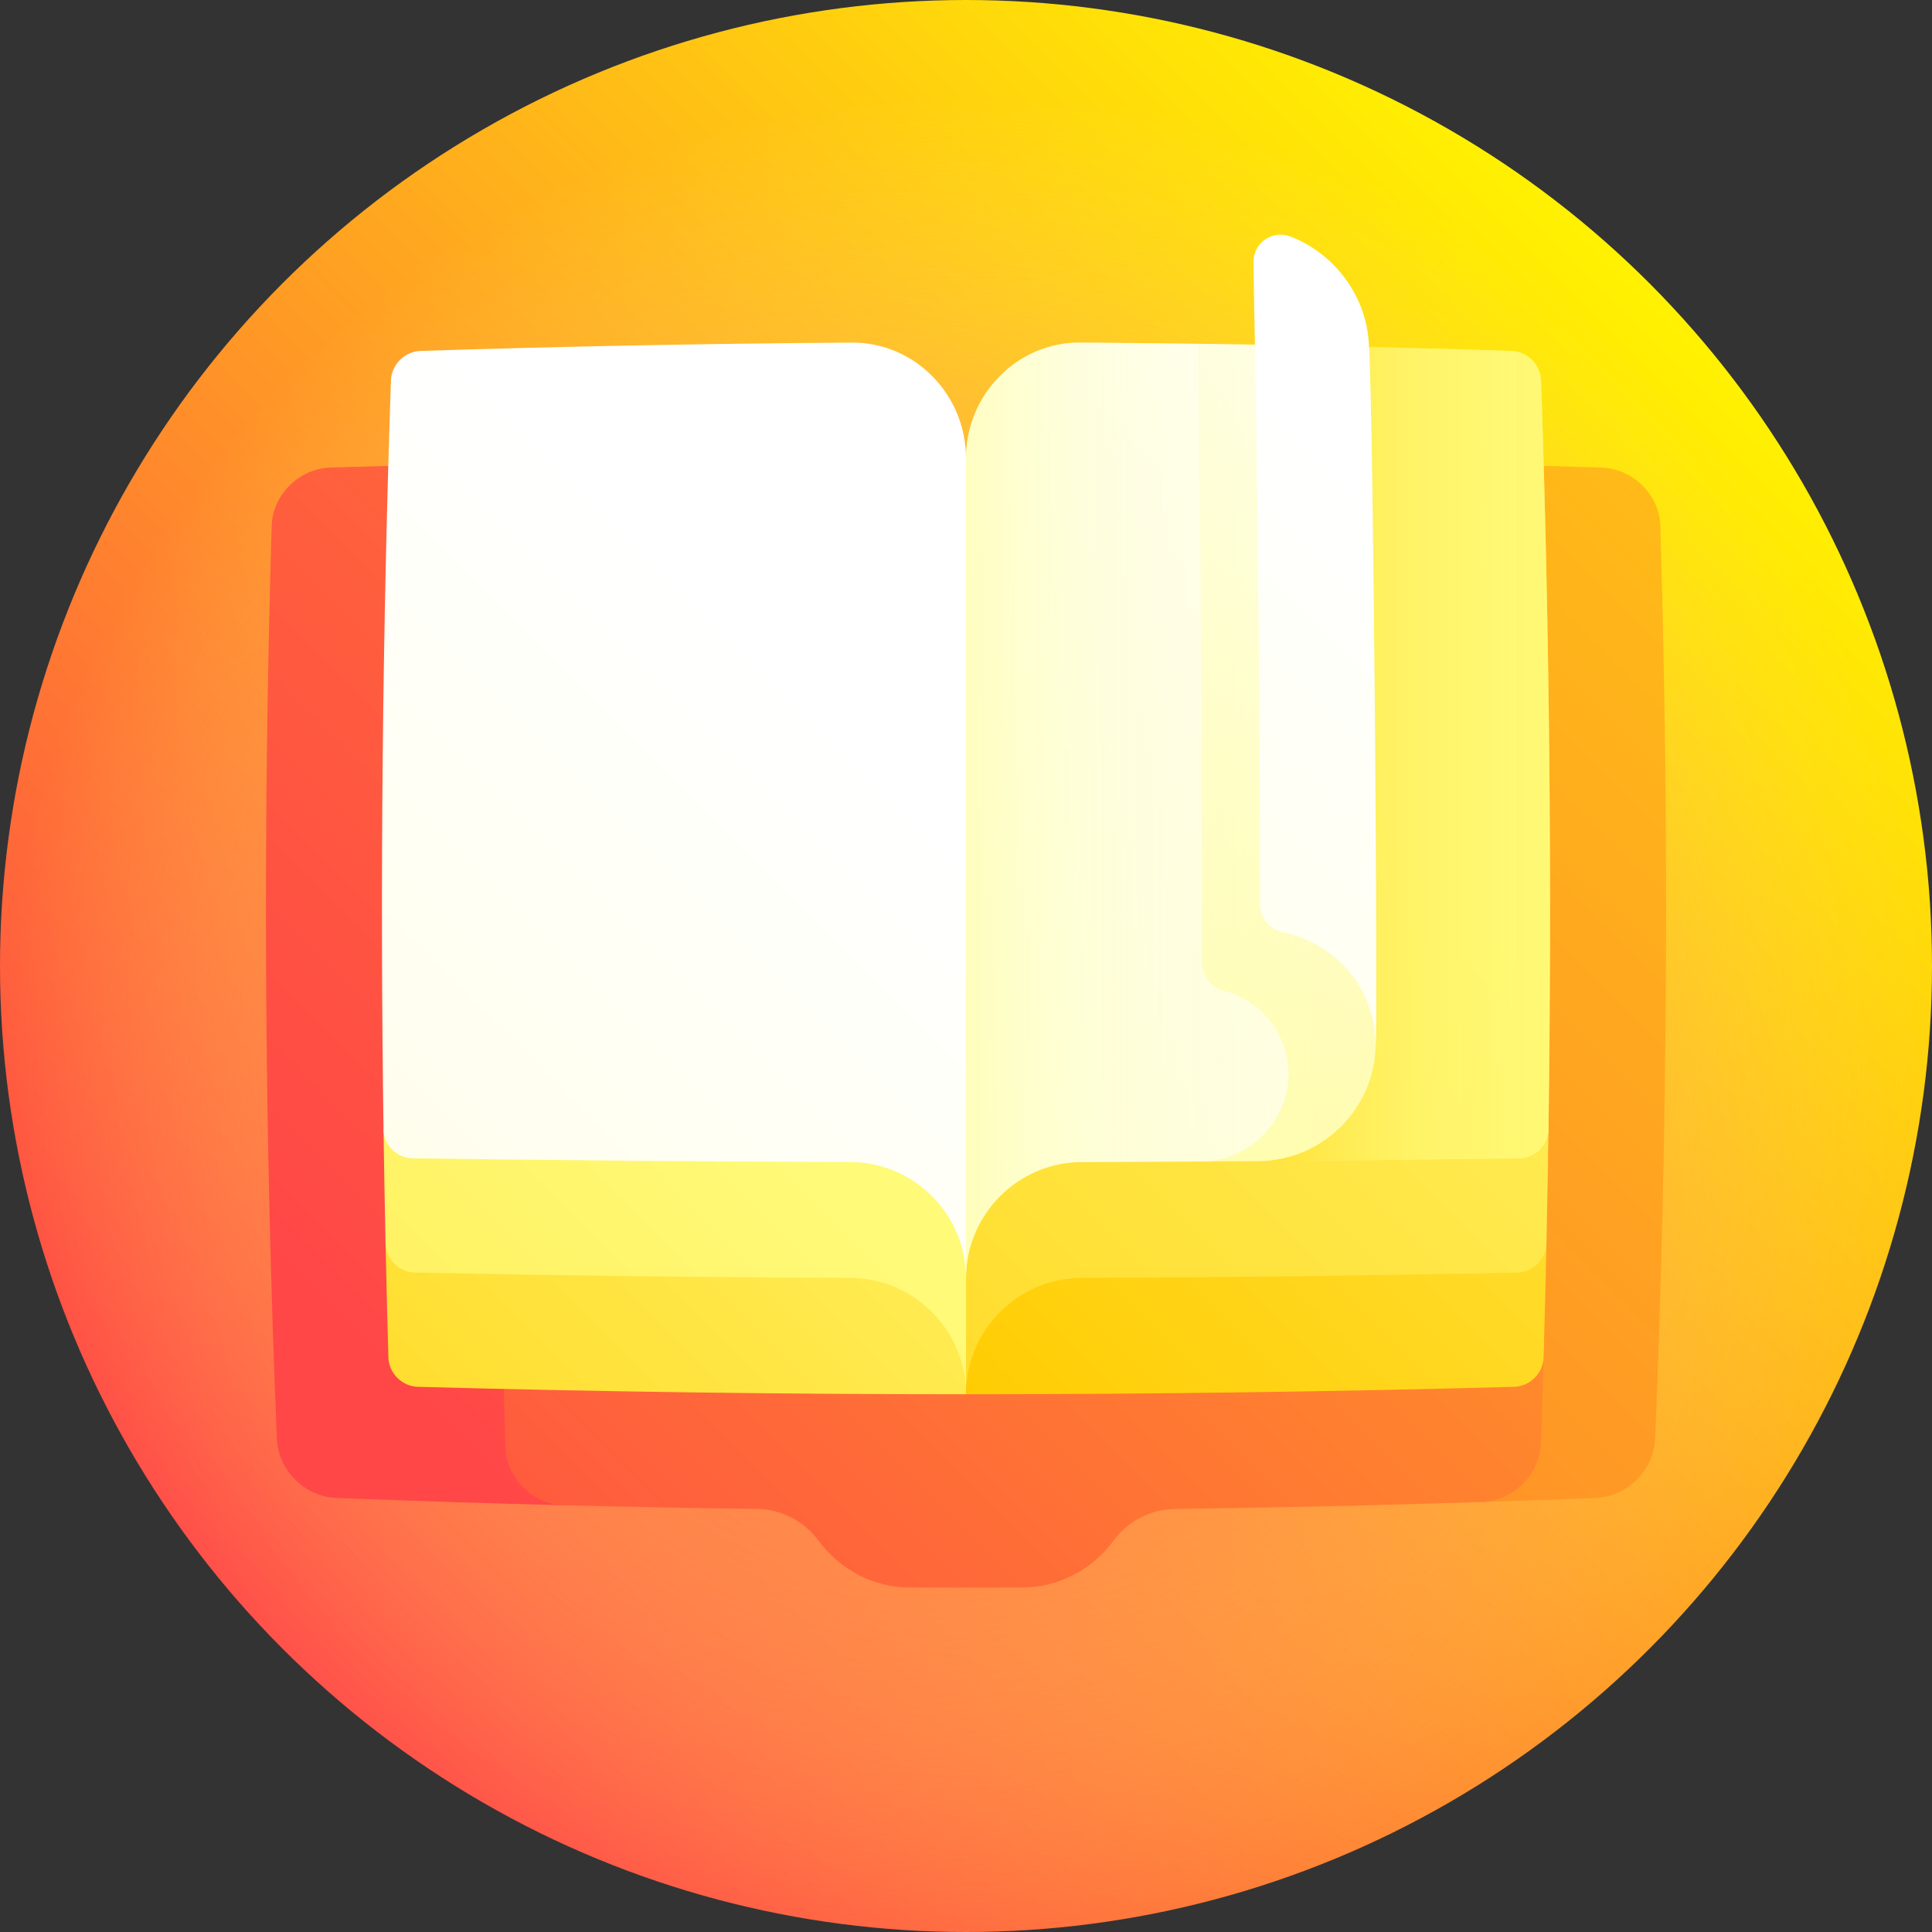 <svg id="Capa_1" enable-background="new 0 0 512 512" height="512" viewBox="0 0 512 512" width="512" xmlns="http://www.w3.org/2000/svg" xmlns:xlink="http://www.w3.org/1999/xlink"><rect x="0" y="0" width="512" height="512" fill="#333333" stroke="none"/><linearGradient id="lg1"><stop offset="0" stop-color="#ff4747"/><stop offset="1" stop-color="#fff200"/></linearGradient><linearGradient id="SVGID_1_" gradientUnits="userSpaceOnUse" x1="74.98" x2="437.019" xlink:href="#lg1" y1="437.019" y2="74.98"/><radialGradient id="SVGID_2_" cx="257.013" cy="280.338" gradientUnits="userSpaceOnUse" r="256"><stop offset="0" stop-color="#ff4747"/><stop offset="1" stop-color="#fffa78" stop-opacity="0"/></radialGradient><linearGradient id="SVGID_3_" gradientUnits="userSpaceOnUse" x1="57.526" x2="815.837" xlink:href="#lg1" y1="319.346" y2="-438.965"/><linearGradient id="SVGID_4_" gradientUnits="userSpaceOnUse" x1="20.703" x2="716.424" xlink:href="#lg1" y1="650.739" y2="-44.982"/><linearGradient id="SVGID_5_" gradientUnits="userSpaceOnUse" x1="67.269" x2="635.939" xlink:href="#lg1" y1="459.17" y2="-109.499"/><linearGradient id="lg2"><stop offset="0" stop-color="#ffcb00"/><stop offset="1" stop-color="#fffa78"/></linearGradient><linearGradient id="SVGID_6_" gradientUnits="userSpaceOnUse" x1="279.397" x2="569.06" xlink:href="#lg2" y1="407.274" y2="117.611"/><linearGradient id="SVGID_7_" gradientUnits="userSpaceOnUse" x1="123.131" x2="501.376" xlink:href="#lg2" y1="518.545" y2="140.301"/><linearGradient id="SVGID_8_" gradientUnits="userSpaceOnUse" x1="-541.803" x2="360.411" xlink:href="#lg2" y1="1110.116" y2="207.903"/><linearGradient id="SVGID_9_" gradientUnits="userSpaceOnUse" x1="314.948" x2="488.298" y1="199.523" y2="199.523"><stop offset="0" stop-color="#ffcb00"/><stop offset=".06" stop-color="#ffd519" stop-opacity=".94"/><stop offset=".149" stop-color="#ffe036" stop-opacity=".851"/><stop offset=".248" stop-color="#ffea4e" stop-opacity=".752"/><stop offset=".36" stop-color="#fff161" stop-opacity=".64"/><stop offset=".491" stop-color="#fff66e" stop-opacity=".509"/><stop offset=".659" stop-color="#fff976" stop-opacity=".341"/><stop offset="1" stop-color="#fffa78" stop-opacity="0"/></linearGradient><linearGradient id="lg3"><stop offset="0" stop-color="#fffa78"/><stop offset="1" stop-color="#fff"/></linearGradient><linearGradient id="SVGID_10_" gradientUnits="userSpaceOnUse" x1="210.489" x2="422.478" xlink:href="#lg3" y1="320.755" y2="108.766"/><linearGradient id="SVGID_11_" gradientUnits="userSpaceOnUse" x1="-255.64" x2="407.989" xlink:href="#lg3" y1="755.729" y2="92.101"/><linearGradient id="SVGID_12_" gradientUnits="userSpaceOnUse" x1="207.822" x2="375.642" y1="214.768" y2="214.768"><stop offset="0" stop-color="#fff200"/><stop offset=".016" stop-color="#fff310" stop-opacity=".984"/><stop offset=".061" stop-color="#fff539" stop-opacity=".939"/><stop offset=".111" stop-color="#fff85f" stop-opacity=".889"/><stop offset=".166" stop-color="#fefa7f" stop-opacity=".834"/><stop offset=".227" stop-color="#fefb9b" stop-opacity=".773"/><stop offset=".296" stop-color="#fefdb1" stop-opacity=".704"/><stop offset=".376" stop-color="#fefec1" stop-opacity=".624"/><stop offset=".475" stop-color="#fefecd" stop-opacity=".525"/><stop offset=".614" stop-color="#feffd4" stop-opacity=".386"/><stop offset="1" stop-color="#feffd6" stop-opacity="0"/></linearGradient><linearGradient id="SVGID_13_" gradientUnits="userSpaceOnUse" x1="-325.097" x2="375.115" xlink:href="#lg3" y1="845.126" y2="144.914"/><linearGradient id="SVGID_14_" gradientUnits="userSpaceOnUse" x1="21.784" x2="306.939" xlink:href="#lg2" y1="506.813" y2="221.658"/><linearGradient id="SVGID_15_" gradientUnits="userSpaceOnUse" x1="-186.047" x2="209.517" xlink:href="#lg2" y1="699.261" y2="303.698"/><linearGradient id="SVGID_16_" gradientUnits="userSpaceOnUse" x1="-625.133" x2="213.192" xlink:href="#lg3" y1="1023.198" y2="184.873"/><g><circle cx="256" cy="256" fill="url(#SVGID_1_)" r="256"/><circle cx="256" cy="256" fill="url(#SVGID_2_)" r="256"/><path d="m87.686 123.896c-8.395.25-15.44 7.186-15.691 15.463-2.413 80.667-1.953 161.333 1.379 242 .347 8.277 7.411 15.286 15.733 15.617 20.107.787 40.215 1.432 60.323 1.935-2.428-92.156-2.73-184.312-.908-276.468-20.278.378-40.557.862-60.836 1.453z" fill="url(#SVGID_3_)"/><path d="m424.314 123.896c-10.139-.295-20.279-.564-30.418-.807 2.339 91.654 1.95 183.308-1.164 274.961 10.054-.323 20.108-.68 30.161-1.074 8.322-.33 15.386-7.34 15.733-15.617 3.332-80.667 3.792-161.333 1.379-242-.252-8.277-7.297-15.213-15.691-15.463z" fill="url(#SVGID_4_)"/><path d="m325.455 121.861c-64.047-.771-128.094-.475-192.141.885-1.966 86.851-1.766 173.702.6 260.554.234 8.396 7.195 15.398 15.517 15.611 17.091.427 34.183.752 51.274.974 6.33.083 12.326 3.176 16.167 8.369 5.766 7.79 14.689 12.424 24.129 12.46 10 .04 20 .04 30 0 9.439-.036 18.363-4.671 24.129-12.46 3.841-5.192 9.836-8.288 16.167-8.369 27.145-.352 54.29-.964 81.436-1.834 8.322-.273 15.334-7.285 15.625-15.625.258-7.557.496-15.114.713-22.671-25.616-78.013-54.717-157.717-83.616-237.894z" fill="url(#SVGID_5_)"/><path d="m271.281 331.041c-.004.004-15.298 7.705-15.281 38.452 48.418 0 96.836-.657 145.254-1.97 4.191-.114 7.695-3.597 7.816-7.768.289-10.076.542-20.152.758-30.228-46.183.918-92.365 1.423-138.547 1.514z" fill="url(#SVGID_6_)"/><path d="m240.666 300.296c.025 17.935.061 35.869.108 53.804 5.089 5.137 10.165 10.269 15.226 15.394-.016-16.916 13.723-30.745 30.528-30.816 38.5-.165 76.999-.643 115.498-1.433 4.214-.09 7.711-3.544 7.801-7.718.216-10.076.395-20.152.537-30.228-56.566.738-113.132 1.07-169.698.997z" fill="url(#SVGID_7_)"/><path d="m400.579 92.998c-22.669-.723-45.338-1.275-68.008-1.658 1.281 72.122 1.635 144.244 1.065 216.366 22.984-.171 45.969-.417 68.953-.739 4.231-.061 7.716-3.495 7.775-7.667.933-66.166.278-132.331-1.966-198.497-.143-4.175-3.647-7.669-7.819-7.805z" fill="url(#SVGID_8_)"/><path d="m400.579 92.998c-22.669-.723-45.338-1.275-68.008-1.658 1.281 72.122 1.635 144.244 1.065 216.366 22.984-.171 45.969-.417 68.953-.739 4.231-.061 7.716-3.495 7.775-7.667.933-66.166.278-132.331-1.966-198.497-.143-4.175-3.647-7.669-7.819-7.805z" fill="url(#SVGID_9_)"/><path d="m347.684 91.62c-10.075-.204-20.15-.374-30.226-.51-14.599 35.912-29.763 72.047-45.08 108.242 15.392 36.224 30.841 72.431 45.935 108.457 5.108-.03 10.215-.064 15.323-.103 16.844-.138 30.799-14.01 30.906-30.765.712-71.973-16.786-185.256-16.858-185.321z" fill="url(#SVGID_10_)"/><path d="m324.247 262.526c-3.421-.875-5.736-4.057-5.731-7.584.072-54.611-.28-109.221-1.057-163.832-10.411-.141-20.822-.246-31.233-.316-16.601-.113-30.205 13.739-30.226 30.649-20.279 31.092-40.903 62.29-61.468 93.345 20.388 41.184 41.116 82.613 61.468 123.955-.012-16.915 13.781-30.747 30.646-30.795 10.556-.031 21.112-.078 31.667-.141 12.635-.083 23.074-10.494 23.15-23.105.063-10.642-7.296-19.629-17.216-22.176z" fill="url(#SVGID_11_)"/><path d="m347.684 91.62c-20.486-.414-40.972-.689-61.459-.826-16.601-.113-30.205 13.739-30.226 30.649-20.279 31.092-40.903 62.29-61.468 93.345 20.388 41.184 41.116 82.613 61.468 123.955-.012-16.915 13.781-30.747 30.646-30.795 15.663-.046 31.327-.127 46.99-.243 16.844-.138 30.799-14.01 30.906-30.765.713-71.972-16.785-185.255-16.857-185.32z" fill="url(#SVGID_12_)"/><path d="m332.159 69.705c1.151 56.63 1.731 113.262 1.74 169.892.001 3.632 2.564 6.759 6.137 7.485 13.996 2.851 24.597 15.179 24.505 29.857.687.001-.561-168.219-1.745-184.989-.336-13.212-9.082-24.776-20.81-29.262-4.905-1.876-9.93 1.744-9.827 7.017z" fill="url(#SVGID_13_)"/><path d="m225.438 330.996c-41.089-.163-82.177-.652-123.266-1.469.216 10.076.468 20.152.758 30.228.121 4.172 3.624 7.655 7.816 7.768 48.418 1.313 96.836 1.97 145.254 1.97.021-16.914-13.732-38.433-30.562-38.497z" fill="url(#SVGID_14_)"/><path d="m225.332 300.266c-41.232-.107-82.464-.429-123.696-.967.142 10.076.321 20.152.537 30.228.09 4.173 3.587 7.629 7.801 7.718 38.5.79 76.999 1.267 115.498 1.433 16.804.071 30.544 13.9 30.528 30.816 0-10.25 0-20.5 0-30.75.015-16.915-13.787-38.437-30.668-38.478z" fill="url(#SVGID_15_)"/><path d="m225.774 90.794c-38.118.254-76.236.988-114.353 2.204-4.172.136-7.677 3.632-7.819 7.804-2.243 66.166-2.899 132.331-1.966 198.497.06 4.174 3.544 7.607 7.775 7.667 38.648.542 77.296.869 115.943.982 16.865.049 30.657 13.881 30.646 30.795 0-72.433 0-144.867 0-217.3-.021-16.908-13.624-30.765-30.226-30.649z" fill="url(#SVGID_16_)"/></g></svg>